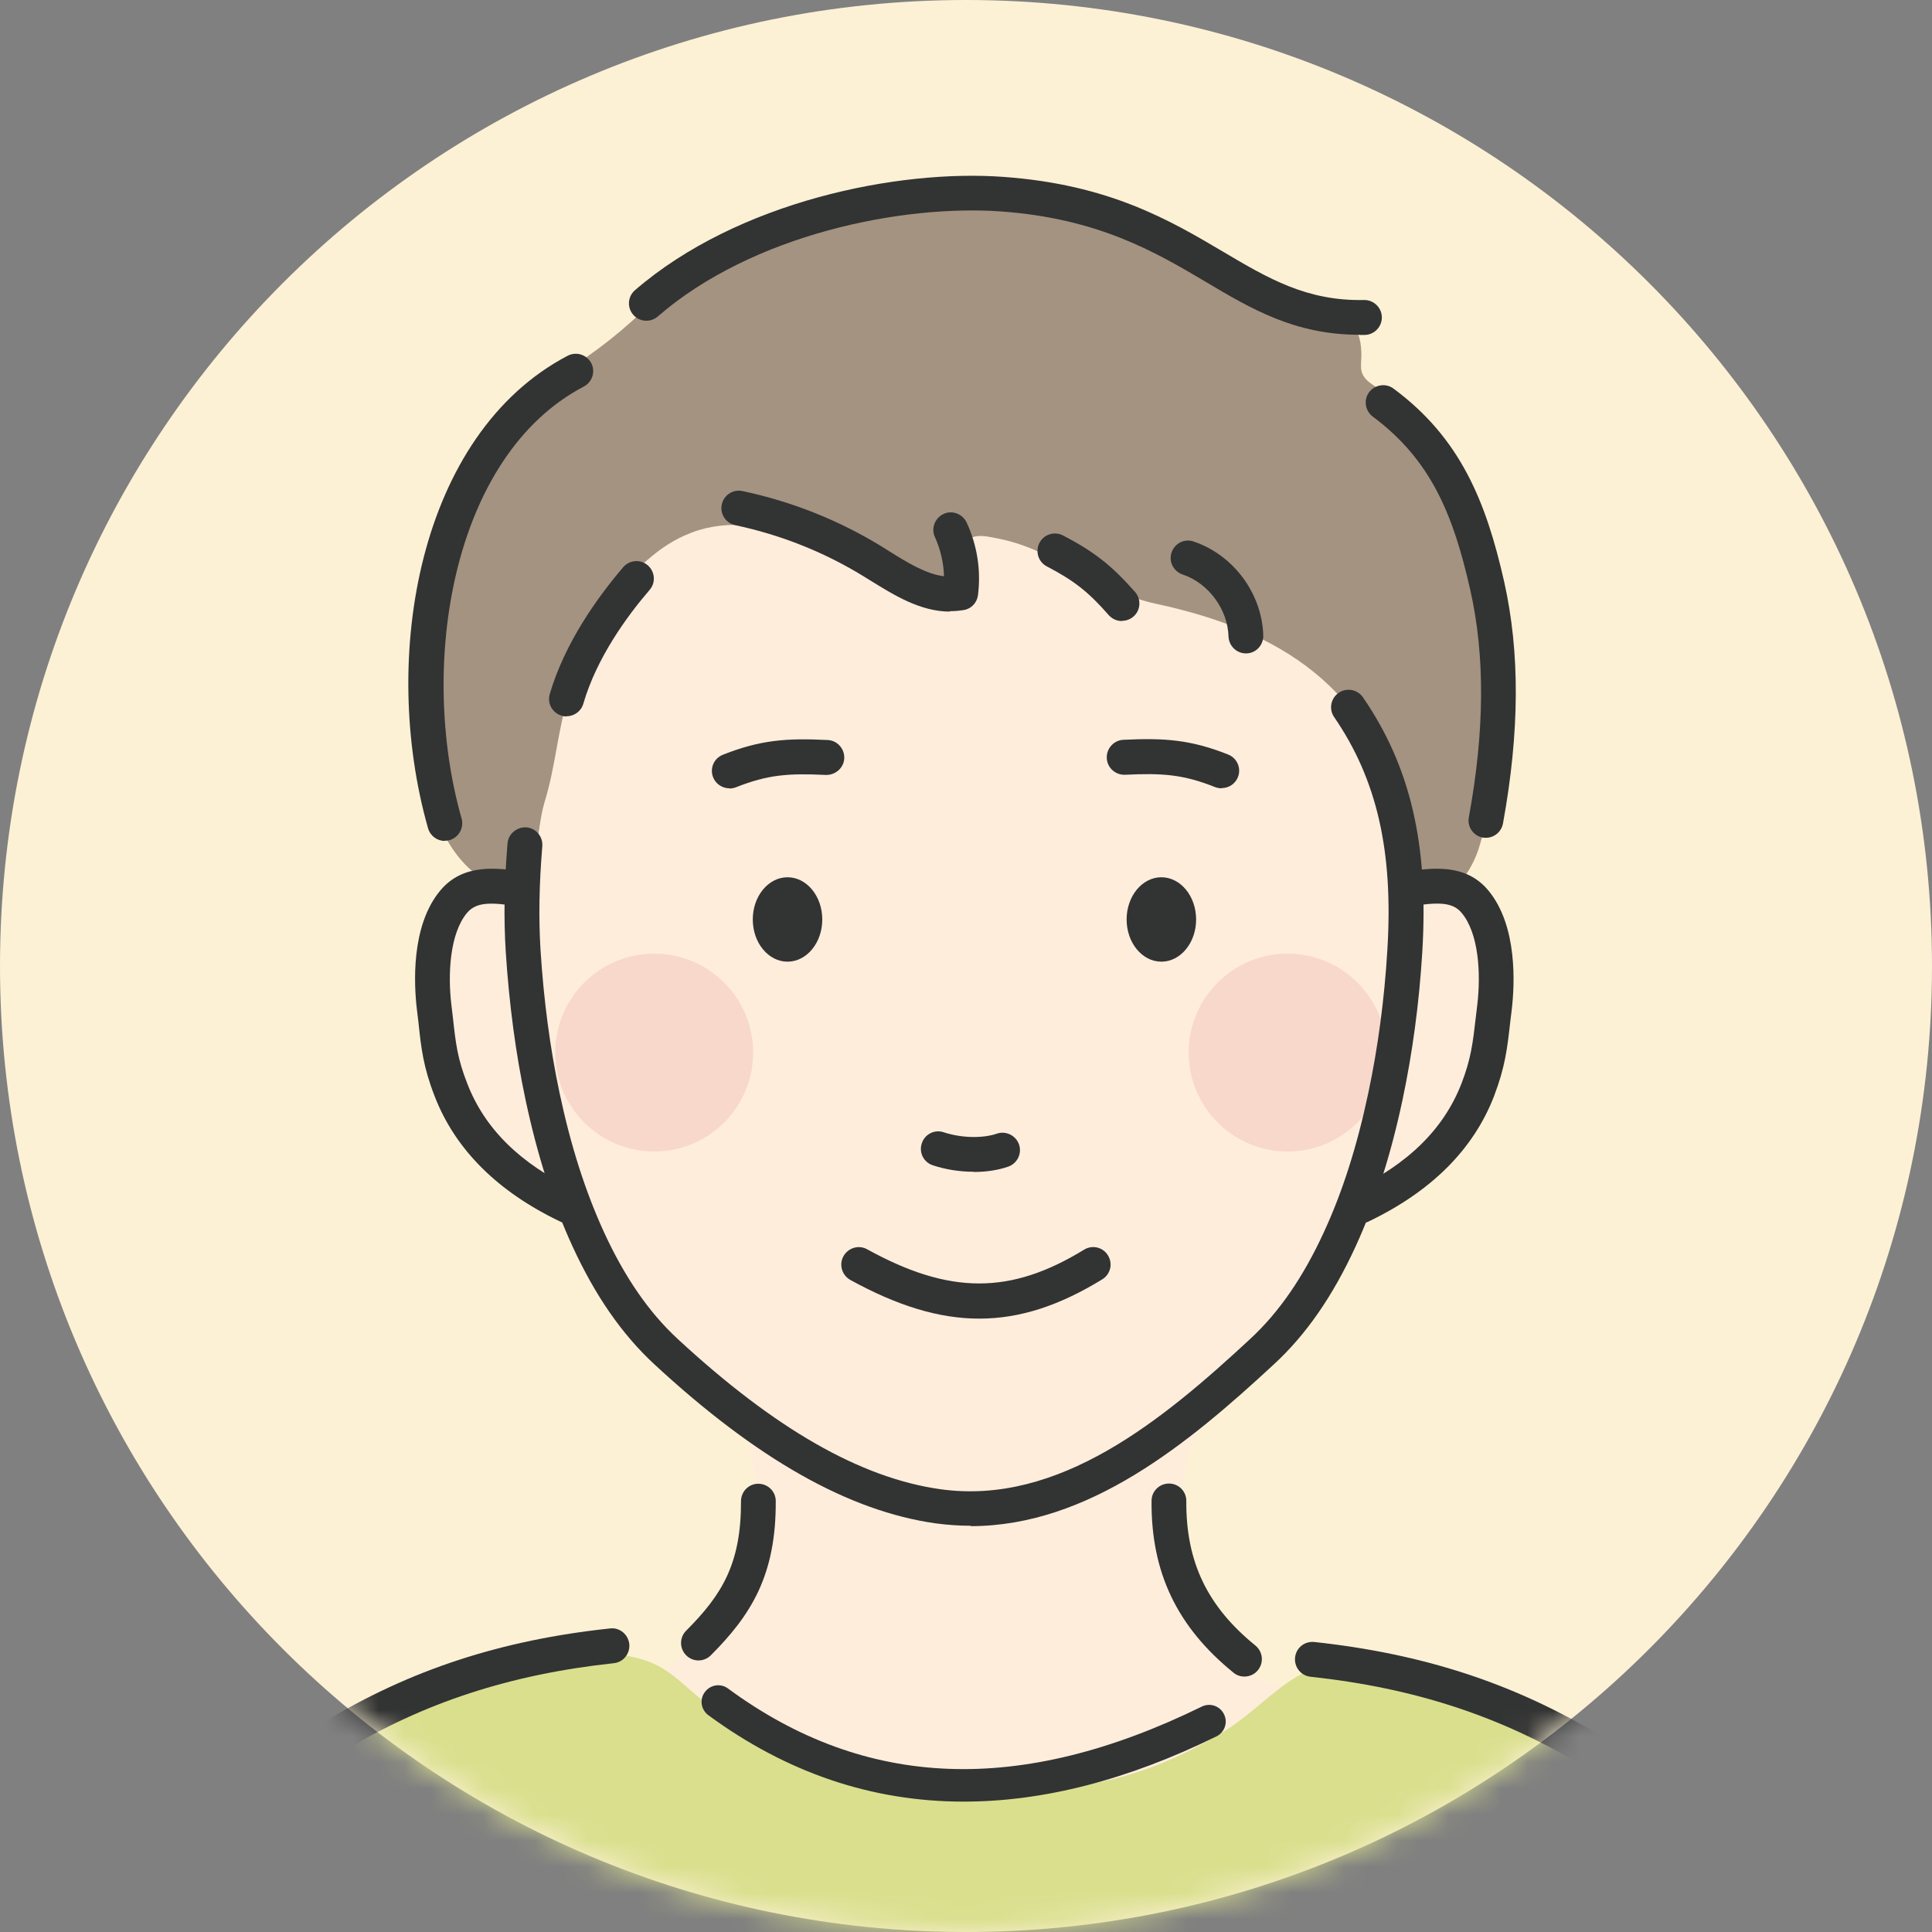 <svg width="74" height="74" viewBox="0 0 74 74" fill="none" xmlns="http://www.w3.org/2000/svg">
<rect x="0" y="0" width="74" height="74" fill="#808080" stroke="none"/>
<g clip-path="url(#clip0_305_186)">
<path d="M37 74C57.434 74 74 57.434 74 37C74 16.566 57.434 0 37 0C16.566 0 0 16.566 0 37C0 57.434 16.566 74 37 74Z" fill="#FCF1D4"/>
<mask id="mask0_305_186" style="mask-type:alpha" maskUnits="userSpaceOnUse" x="0" y="0" width="74" height="74">
<path d="M37 74C57.434 74 74 57.434 74 37C74 16.566 57.434 0 37 0C16.566 0 0 16.566 0 37C0 57.434 16.566 74 37 74Z" fill="white"/>
</mask>
<g mask="url(#mask0_305_186)">
<path d="M49.762 65.193C50.349 65.945 50.627 67.088 49.897 67.758C49.221 68.382 47.333 68.314 46.468 68.472C44.392 68.848 42.272 68.908 40.158 68.901C35.91 68.893 31.623 68.653 27.494 67.622C26.441 67.359 24.426 67.119 24.448 65.629C24.471 64.614 25.832 63.712 26.524 63.185C28.6 61.584 29.63 56.801 28.337 54.469C27.885 53.665 26.78 52.95 26.178 52.213C25.486 51.364 24.847 50.476 24.058 49.717C22.644 48.355 22.591 45.889 20.651 45.122C18.868 44.422 18.049 42.715 17.229 41.046C17.094 40.775 16.958 40.504 16.891 40.211C16.815 39.91 16.815 39.594 16.815 39.286C16.815 38.038 16.477 36.353 16.838 35.165C17.056 34.458 17.567 33.886 18.004 33.285C21.042 29.133 19.959 21.914 24.847 19.184C30.42 16.078 38.511 17.131 44.58 17.078C46.205 17.063 47.859 17.056 49.393 17.59C52.011 18.5 53.958 21.072 54.131 23.839C54.252 25.779 53.582 27.757 54.071 29.637C54.297 30.487 54.748 31.262 55.139 32.051C56.508 34.804 57.192 37.895 57.102 40.963C57.087 41.61 57.027 42.271 56.748 42.85C56.207 43.964 54.989 44.535 53.951 45.212C53.319 45.626 52.462 46.159 52.041 46.791C51.559 47.513 51.356 48.498 50.898 49.258C50.709 49.581 50.499 49.889 50.266 50.175C49.07 51.649 47.303 52.604 46.25 54.199C44.648 56.635 45.114 60.237 46.22 62.757C46.378 63.118 46.558 63.486 46.852 63.742C47.446 64.261 48.341 64.231 49.047 64.577C49.303 64.704 49.559 64.923 49.762 65.186V65.193Z" fill="#FFEDDC"/>
<path d="M51.635 63.72C49.566 63.614 48.529 65.314 46.874 66.322C45.325 67.269 43.701 67.969 41.903 68.299C40.82 68.503 39.737 68.706 38.639 68.818C33.804 69.322 30.224 68.006 26.592 64.863C26.171 64.502 25.765 64.118 25.283 63.847C22.283 62.14 11.799 64.479 12.047 68.856C12.115 70.074 12.882 71.172 13.852 71.917C14.822 72.661 15.981 73.105 17.131 73.519C23.14 75.684 29.389 77.279 35.759 77.752C42.129 78.226 48.634 77.542 54.613 75.293C56.996 74.398 59.418 73.143 60.734 70.962C61.215 70.157 61.539 69.217 61.396 68.292C61.178 66.871 59.17 65.622 57.937 65.043C56.41 64.321 54.643 64.141 52.996 63.885C52.552 63.817 52.093 63.75 51.642 63.727L51.635 63.72Z" fill="#D9DF8D"/>
<path d="M24.809 21.44C25.291 21.019 25.81 20.658 26.502 20.395C27.863 19.876 29.434 20.117 30.773 20.598C32.398 21.177 34.105 21.801 35.669 22.516C35.97 22.651 36.338 22.787 36.609 22.599C37.128 22.245 36.654 21.546 36.819 21.079C37.075 20.35 37.647 20.508 38.339 20.651C40.392 21.079 42.174 22.681 44.272 23.125C49.025 24.14 52.552 26.351 53.695 31.427C53.853 32.127 53.635 33.676 54.319 34.127C55.515 34.909 56.44 33.225 56.673 32.39C57.057 31.006 57.583 29.983 57.636 28.517C57.688 27.05 57.545 25.531 57.2 24.087C57.027 23.381 56.816 22.689 56.598 21.997C56.327 21.14 56.064 20.282 55.696 19.462C55.139 18.229 54.327 17.206 53.612 16.078C53.409 15.748 53.259 15.364 53.003 15.071C52.748 14.777 52.274 14.665 52.153 14.228C52.116 14.085 52.131 13.928 52.138 13.777C52.161 13.341 52.116 12.875 51.875 12.514C51.484 11.927 50.612 12.032 50.018 11.762C49.153 11.363 48.333 10.814 47.491 10.355C45.107 9.062 42.512 8.137 39.843 7.641C37.932 7.287 35.977 7.152 34.052 7.415C31.713 7.738 29.51 8.633 27.366 9.596C26.126 10.152 25.577 10.995 24.614 11.92C23.569 12.92 22.403 13.792 21.147 14.514C20.749 14.747 20.335 14.958 19.989 15.266C18.944 16.176 18.756 17.545 18.184 18.733C17.613 19.921 16.605 20.718 16.387 22.223C16.297 22.869 16.319 23.523 16.342 24.17C16.417 26.314 16.372 28.502 16.567 30.645C16.665 31.736 17.898 33.849 19.23 33.849C19.726 33.999 19.951 34.33 20.245 33.623C20.613 32.743 20.591 31.593 20.876 30.66C21.275 29.359 21.365 27.96 21.771 26.652C21.959 26.043 22.08 25.479 22.328 24.877C22.636 24.148 22.99 23.29 23.539 22.711C23.982 22.245 24.373 21.816 24.794 21.448L24.809 21.44Z" fill="#A49381"/>
<path d="M25.058 44.106C27.151 44.106 28.848 42.409 28.848 40.316C28.848 38.223 27.151 36.526 25.058 36.526C22.964 36.526 21.267 38.223 21.267 40.316C21.267 42.409 22.964 44.106 25.058 44.106Z" fill="#F8D8CA"/>
<path d="M49.318 44.106C51.412 44.106 53.108 42.409 53.108 40.316C53.108 38.223 51.412 36.526 49.318 36.526C47.225 36.526 45.528 38.223 45.528 40.316C45.528 42.409 47.225 44.106 49.318 44.106Z" fill="#F8D8CA"/>
<path d="M30.164 36.834C30.899 36.834 31.495 36.111 31.495 35.218C31.495 34.325 30.899 33.601 30.164 33.601C29.429 33.601 28.833 34.325 28.833 35.218C28.833 36.111 29.429 36.834 30.164 36.834Z" fill="#323333"/>
<path d="M44.483 36.834C45.218 36.834 45.814 36.111 45.814 35.218C45.814 34.325 45.218 33.601 44.483 33.601C43.748 33.601 43.152 34.325 43.152 35.218C43.152 36.111 43.748 36.834 44.483 36.834Z" fill="#323333"/>
<path d="M27.938 30.194C27.675 30.194 27.419 30.036 27.314 29.773C27.178 29.427 27.344 29.043 27.69 28.908C29.134 28.336 30.134 28.268 31.698 28.344C32.067 28.359 32.352 28.675 32.337 29.043C32.322 29.412 31.999 29.69 31.638 29.682C30.209 29.615 29.412 29.667 28.186 30.156C28.103 30.186 28.021 30.201 27.938 30.201V30.194Z" fill="#323333"/>
<path d="M46.791 30.194C46.709 30.194 46.626 30.179 46.543 30.149C45.318 29.66 44.52 29.607 43.091 29.675C42.73 29.69 42.407 29.412 42.392 29.036C42.377 28.667 42.663 28.351 43.031 28.336C44.603 28.261 45.603 28.329 47.04 28.9C47.386 29.036 47.551 29.427 47.416 29.765C47.31 30.028 47.062 30.186 46.791 30.186V30.194Z" fill="#323333"/>
<path d="M21.749 46.859C21.651 46.859 21.553 46.836 21.463 46.791C19.064 45.648 17.439 44.031 16.65 41.993C16.214 40.873 16.131 40.151 16.026 39.143L15.966 38.647C15.86 37.737 15.725 35.466 16.868 34.104C17.748 33.052 19.064 33.247 20.019 33.383C20.387 33.435 20.658 33.773 20.606 34.142C20.553 34.503 20.245 34.766 19.869 34.714H19.831C18.876 34.571 18.267 34.518 17.891 34.962C17.229 35.751 17.146 37.301 17.289 38.489L17.349 38.993C17.455 39.963 17.522 40.549 17.898 41.504C18.568 43.234 19.921 44.573 22.042 45.581C22.373 45.738 22.516 46.137 22.358 46.468C22.245 46.709 22.004 46.851 21.756 46.851L21.749 46.859Z" fill="#323333"/>
<path d="M37.188 58.44C36.752 58.44 36.3 58.41 35.849 58.35C32.518 57.884 28.991 55.891 25.058 52.251C23.824 51.108 22.794 49.626 21.922 47.724C21.17 46.084 20.583 44.257 20.132 42.136C19.748 40.339 19.5 38.428 19.372 36.466C19.29 35.157 19.312 33.834 19.44 32.3C19.47 31.931 19.808 31.668 20.162 31.69C20.53 31.72 20.801 32.044 20.771 32.412C20.651 33.879 20.628 35.142 20.703 36.383C20.824 38.286 21.064 40.128 21.433 41.865C21.861 43.888 22.418 45.626 23.125 47.175C23.922 48.912 24.847 50.258 25.953 51.281C29.683 54.733 32.969 56.613 36.022 57.041C40.557 57.673 44.528 54.402 47.889 51.281C48.995 50.258 49.92 48.912 50.717 47.175C51.431 45.626 51.98 43.888 52.409 41.865C52.778 40.128 53.026 38.278 53.139 36.383C53.372 32.6 52.74 29.855 51.1 27.464C50.89 27.163 50.973 26.742 51.273 26.539C51.574 26.328 51.995 26.404 52.206 26.712C54.026 29.359 54.725 32.367 54.477 36.466C54.357 38.428 54.101 40.331 53.718 42.136C53.266 44.257 52.68 46.084 51.928 47.731C51.055 49.634 50.033 51.115 48.792 52.258C45.52 55.289 41.693 58.455 37.173 58.455L37.188 58.44Z" fill="#323333"/>
<path d="M52.116 46.859C51.868 46.859 51.627 46.716 51.514 46.475C51.356 46.145 51.499 45.746 51.83 45.588C53.943 44.58 55.297 43.242 55.974 41.512C56.342 40.557 56.41 39.97 56.523 38.993L56.583 38.489C56.726 37.301 56.643 35.744 55.981 34.962C55.613 34.518 55.004 34.571 54.041 34.706L53.906 34.052L53.853 33.383C54.816 33.247 56.132 33.052 57.004 34.104C58.14 35.466 58.012 37.737 57.906 38.647L57.846 39.143C57.733 40.151 57.651 40.873 57.222 41.993C56.432 44.031 54.816 45.641 52.409 46.791C52.319 46.836 52.221 46.859 52.123 46.859H52.116Z" fill="#323333"/>
<path d="M37.293 44.881C36.767 44.881 36.225 44.798 35.729 44.633C35.376 44.52 35.188 44.137 35.308 43.791C35.421 43.437 35.804 43.249 36.15 43.37C36.812 43.588 37.632 43.61 38.181 43.422C38.527 43.302 38.91 43.49 39.031 43.836C39.151 44.182 38.963 44.565 38.617 44.685C38.226 44.821 37.767 44.889 37.301 44.889L37.293 44.881Z" fill="#323333"/>
<path d="M26.757 63.599C26.584 63.599 26.411 63.532 26.284 63.404C26.02 63.14 26.02 62.719 26.284 62.456C27.652 61.087 28.389 59.892 28.382 57.5C28.382 57.132 28.675 56.831 29.044 56.831C29.412 56.831 29.713 57.124 29.713 57.493C29.728 60.328 28.773 61.854 27.224 63.404C27.096 63.532 26.923 63.599 26.75 63.599H26.757Z" fill="#323333"/>
<path d="M47.664 64.216C47.513 64.216 47.37 64.171 47.243 64.065C45.084 62.313 44.084 60.223 44.107 57.485C44.107 57.117 44.407 56.823 44.776 56.823C45.144 56.823 45.445 57.124 45.438 57.493C45.423 59.824 46.242 61.531 48.085 63.028C48.371 63.261 48.416 63.682 48.183 63.968C48.055 64.133 47.859 64.216 47.664 64.216V64.216Z" fill="#323333"/>
<path d="M36.383 23.425C35.255 23.425 34.255 22.801 33.353 22.245L33.074 22.072C31.555 21.139 29.901 20.485 28.164 20.116C27.803 20.041 27.57 19.688 27.645 19.327C27.72 18.966 28.073 18.733 28.434 18.808C30.322 19.206 32.119 19.921 33.766 20.929L34.052 21.109C34.751 21.545 35.466 21.989 36.158 22.072C36.143 21.56 36.022 21.041 35.812 20.575C35.654 20.244 35.804 19.846 36.135 19.688C36.466 19.53 36.865 19.68 37.023 20.011C37.429 20.884 37.579 21.846 37.459 22.794C37.421 23.087 37.203 23.32 36.917 23.365C36.737 23.395 36.556 23.41 36.376 23.41L36.383 23.425Z" fill="#323333"/>
<path d="M42.971 23.787C42.783 23.787 42.603 23.711 42.467 23.561C41.693 22.674 41.136 22.237 40.098 21.696C39.767 21.523 39.647 21.124 39.812 20.794C39.986 20.463 40.384 20.342 40.715 20.508C41.911 21.132 42.58 21.658 43.475 22.674C43.716 22.952 43.693 23.373 43.415 23.614C43.287 23.726 43.129 23.779 42.979 23.779L42.971 23.787Z" fill="#323333"/>
<path d="M47.724 25.027C47.363 25.027 47.07 24.741 47.055 24.381C47.025 23.335 46.288 22.335 45.295 22.004C44.949 21.884 44.753 21.508 44.874 21.162C44.994 20.808 45.37 20.62 45.716 20.741C47.243 21.252 48.341 22.733 48.386 24.343C48.393 24.711 48.107 25.02 47.739 25.027H47.716H47.724Z" fill="#323333"/>
<path d="M21.696 27.441C21.636 27.441 21.568 27.434 21.508 27.411C21.155 27.306 20.952 26.937 21.057 26.584C21.636 24.606 22.907 22.854 23.869 21.726C24.11 21.448 24.531 21.41 24.809 21.651C25.088 21.891 25.125 22.312 24.885 22.591C24.005 23.613 22.854 25.2 22.343 26.952C22.26 27.246 21.989 27.434 21.704 27.434L21.696 27.441Z" fill="#323333"/>
<path d="M52.063 12.822C49.604 12.822 47.934 11.837 46.175 10.791C44.257 9.656 42.076 8.37 38.346 8.099C34.571 7.828 28.833 8.964 25.193 12.123C24.915 12.363 24.494 12.333 24.253 12.055C24.012 11.777 24.042 11.355 24.321 11.115C28.254 7.716 34.39 6.475 38.444 6.776C42.49 7.069 44.814 8.438 46.859 9.648C48.574 10.664 50.055 11.536 52.244 11.491H52.259C52.62 11.491 52.92 11.784 52.928 12.145C52.935 12.514 52.642 12.822 52.274 12.829C52.206 12.829 52.138 12.829 52.071 12.829L52.063 12.822Z" fill="#323333"/>
<path d="M56.914 32.089C56.876 32.089 56.831 32.089 56.793 32.081C56.432 32.014 56.192 31.668 56.26 31.307C56.869 27.975 56.884 25.117 56.312 22.583C55.665 19.725 54.816 17.62 52.582 15.958C52.289 15.74 52.221 15.319 52.439 15.025C52.657 14.732 53.078 14.664 53.372 14.882C55.936 16.777 56.921 19.214 57.613 22.282C58.222 24.997 58.207 28.028 57.568 31.54C57.508 31.863 57.23 32.089 56.914 32.089V32.089Z" fill="#323333"/>
<path d="M17.034 32.209C16.74 32.209 16.477 32.014 16.394 31.721C14.537 25.178 16.033 16.62 21.741 13.627C22.072 13.454 22.471 13.582 22.644 13.905C22.817 14.228 22.689 14.634 22.358 14.807C17.319 17.447 16.003 25.449 17.68 31.352C17.778 31.706 17.575 32.074 17.221 32.179C17.161 32.194 17.101 32.202 17.041 32.202L17.034 32.209Z" fill="#323333"/>
<path d="M37.504 50.506C35.955 50.506 34.36 50.01 32.571 49.025C32.247 48.844 32.127 48.438 32.307 48.115C32.488 47.791 32.894 47.671 33.217 47.852C36.368 49.589 38.7 49.596 41.52 47.867C41.836 47.671 42.249 47.769 42.437 48.085C42.633 48.401 42.535 48.807 42.219 49.002C40.587 50.002 39.076 50.506 37.511 50.506H37.504Z" fill="#323333"/>
<path d="M12.762 67.194C12.536 67.194 12.318 67.081 12.19 66.871C12.002 66.555 12.1 66.141 12.416 65.953C15.71 63.96 19.192 62.817 23.366 62.373C23.734 62.328 24.058 62.599 24.103 62.967C24.14 63.336 23.877 63.667 23.509 63.704C19.538 64.133 16.236 65.209 13.108 67.104C13.003 67.171 12.882 67.201 12.762 67.201V67.194Z" fill="#323333"/>
<path d="M60.945 67.72C60.824 67.72 60.704 67.69 60.599 67.623C57.478 65.735 54.169 64.652 50.198 64.223C49.83 64.186 49.566 63.855 49.604 63.486C49.642 63.118 49.965 62.855 50.341 62.892C54.515 63.343 57.989 64.479 61.291 66.472C61.606 66.66 61.704 67.074 61.516 67.389C61.388 67.6 61.17 67.713 60.945 67.713V67.72Z" fill="#323333"/>
<path d="M36.91 69.006C33.398 69.006 30.134 67.901 27.133 65.697C26.848 65.487 26.787 65.088 26.998 64.81C27.209 64.524 27.607 64.464 27.885 64.674C33.15 68.547 39.083 68.773 46.032 65.366C46.348 65.209 46.731 65.344 46.882 65.66C47.04 65.975 46.904 66.359 46.588 66.51C43.189 68.179 39.956 69.006 36.91 69.006V69.006Z" fill="#323333"/>
</g>
</g>
<defs>
<clipPath id="clip0_305_186">
<rect width="74" height="74" fill="white"/>
</clipPath>
</defs>
</svg>
